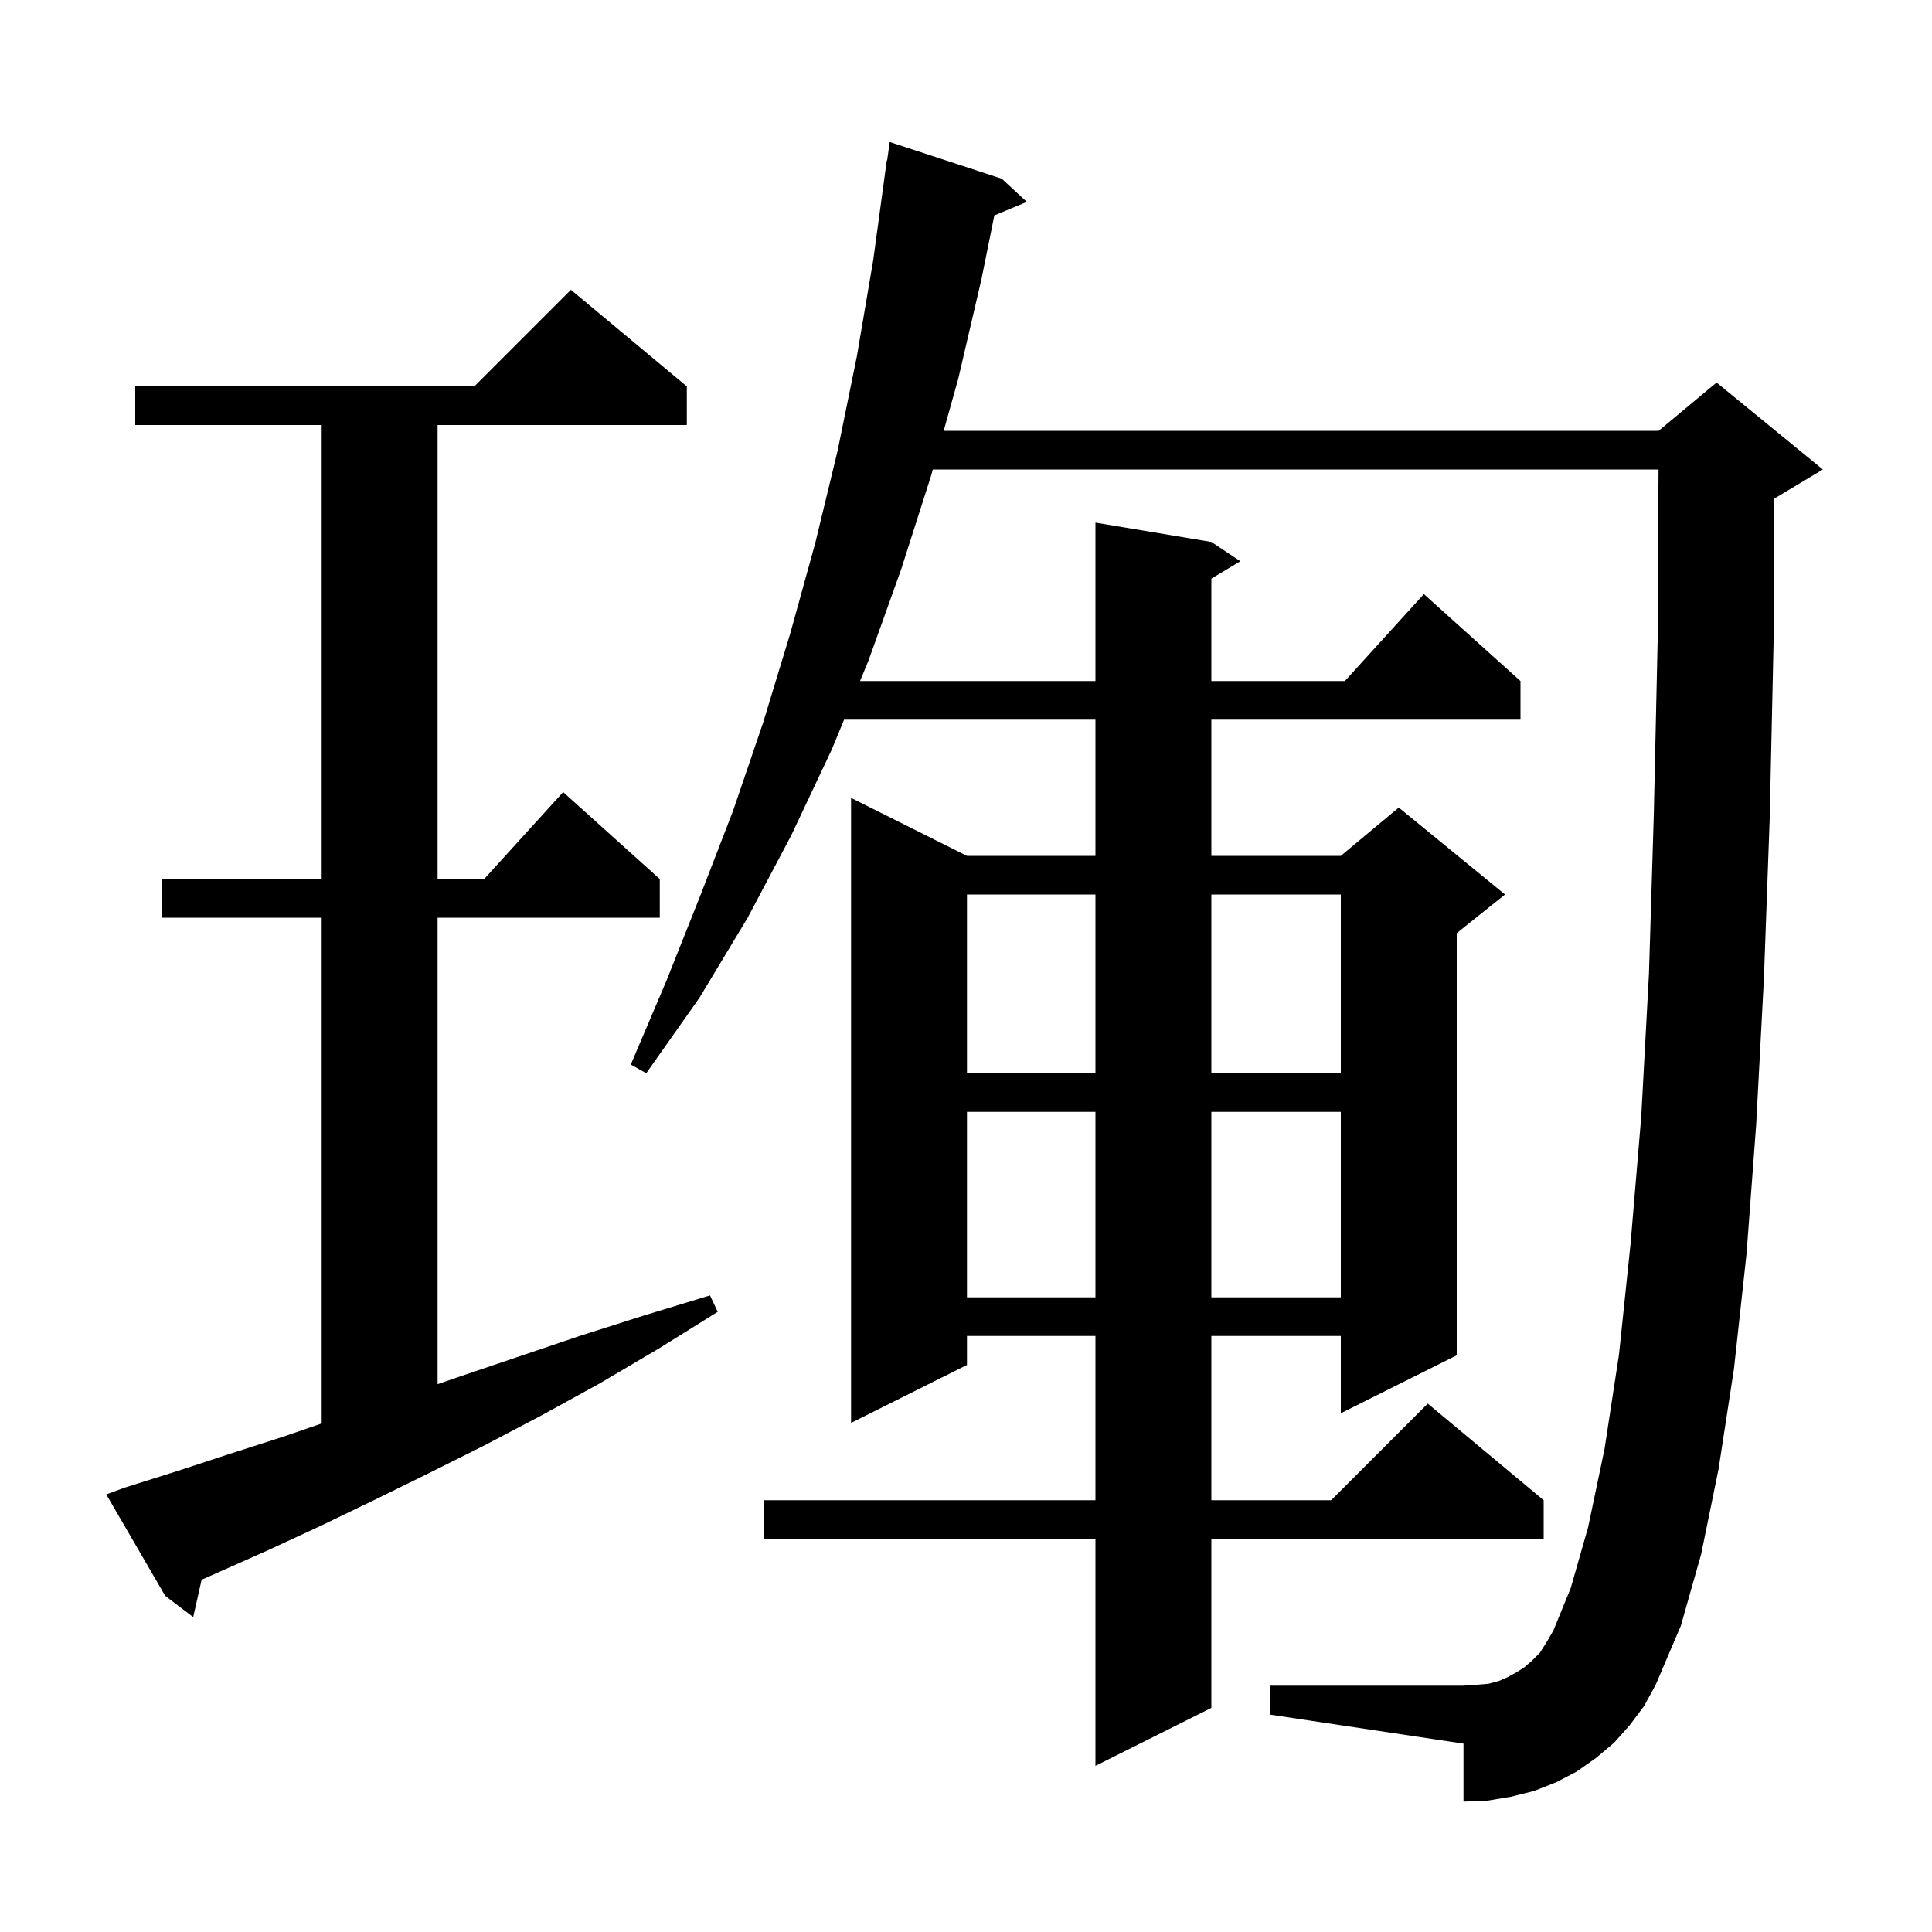 <svg xmlns="http://www.w3.org/2000/svg" xmlns:xlink="http://www.w3.org/1999/xlink" version="1.1" baseProfile="full" viewBox="0 0 200 200" width="200" height="200"><g fill="currentColor"><path d="M 168.7 178.6 L 167.1 180.4 L 165.2 182.0 L 163.2 183.4 L 161.1 184.5 L 158.8 185.4 L 156.4 186.0 L 154.0 186.4 L 151.5 186.5 L 151.5 180.5 L 131.5 177.5 L 131.5 174.5 L 151.5 174.5 L 152.9 174.4 L 154.1 174.3 L 155.2 174.0 L 156.1 173.6 L 157.0 173.1 L 157.8 172.6 L 158.6 171.9 L 159.4 171.1 L 160.1 170.0 L 160.8 168.8 L 162.6 164.4 L 164.4 158.1 L 166.1 150.0 L 167.6 140.2 L 168.8 128.7 L 169.9 115.6 L 170.7 100.8 L 171.2 84.4 L 171.6 66.3 L 171.69 48.6 L 96.568 48.6 L 96.4 49.2 L 93.3 58.9 L 89.9 68.4 L 89.033 70.5 L 113.4 70.5 L 113.4 54.1 L 125.4 56.1 L 128.4 58.1 L 125.4 59.9 L 125.4 70.5 L 139.218 70.5 L 147.4 61.5 L 157.4 70.5 L 157.4 74.5 L 125.4 74.5 L 125.4 88.6 L 138.8 88.6 L 144.8 83.6 L 155.8 92.6 L 150.8 96.6 L 150.8 140.3 L 138.8 146.3 L 138.8 138.3 L 125.4 138.3 L 125.4 155.3 L 137.8 155.3 L 147.8 145.3 L 159.8 155.3 L 159.8 159.3 L 125.4 159.3 L 125.4 176.8 L 113.4 182.8 L 113.4 159.3 L 79.1 159.3 L 79.1 155.3 L 113.4 155.3 L 113.4 138.3 L 100.1 138.3 L 100.1 141.3 L 88.1 147.3 L 88.1 82.6 L 100.1 88.6 L 113.4 88.6 L 113.4 74.5 L 87.38 74.5 L 86.1 77.6 L 81.9 86.5 L 77.4 95.0 L 72.4 103.3 L 66.9 111.1 L 65.3 110.2 L 69.0 101.5 L 72.5 92.7 L 75.9 83.9 L 79.0 74.8 L 81.8 65.6 L 84.4 56.2 L 86.7 46.7 L 88.7 36.9 L 90.4 26.9 L 91.8 16.6 L 91.837 16.606 L 92.1 14.7 L 103.7 18.5 L 106.3 20.9 L 102.933 22.298 L 101.6 28.9 L 99.2 39.2 L 97.688 44.6 L 171.7 44.6 L 177.7 39.6 L 188.7 48.6 L 183.7 51.6 L 183.675 51.61 L 183.6 66.5 L 183.2 84.7 L 182.6 101.3 L 181.8 116.4 L 180.8 129.8 L 179.5 141.7 L 177.9 152.1 L 176.1 160.9 L 174.0 168.3 L 171.4 174.4 L 170.2 176.6 Z M 12.9 154.0 L 18.3 152.3 L 23.8 150.5 L 29.4 148.7 L 33.3 147.355 L 33.3 95.0 L 16.8 95.0 L 16.8 91.0 L 33.3 91.0 L 33.3 44.0 L 14.0 44.0 L 14.0 40.0 L 49.1 40.0 L 59.1 30.0 L 71.1 40.0 L 71.1 44.0 L 45.3 44.0 L 45.3 91.0 L 50.118 91.0 L 58.3 82.0 L 68.3 91.0 L 68.3 95.0 L 45.3 95.0 L 45.3 143.289 L 47.3 142.6 L 53.5 140.5 L 60.0 138.3 L 66.6 136.2 L 73.5 134.1 L 74.3 135.8 L 68.2 139.6 L 62.1 143.2 L 56.1 146.5 L 50.2 149.6 L 44.4 152.5 L 38.7 155.3 L 33.1 158.0 L 27.7 160.5 L 22.3 162.9 L 20.872 163.532 L 20.0 167.4 L 17.1 165.2 L 11.0 154.7 Z M 100.1 115.1 L 100.1 134.3 L 113.4 134.3 L 113.4 115.1 Z M 125.4 115.1 L 125.4 134.3 L 138.8 134.3 L 138.8 115.1 Z M 100.1 92.6 L 100.1 111.1 L 113.4 111.1 L 113.4 92.6 Z M 125.4 92.6 L 125.4 111.1 L 138.8 111.1 L 138.8 92.6 Z "/></g></svg>